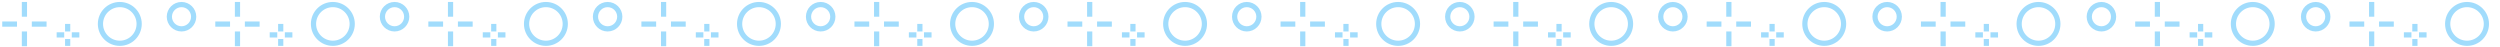 <svg width="960" height="18" viewBox="0 0 960 18" fill="none" xmlns="http://www.w3.org/2000/svg">
    <g clip-path="url(#clip0_11024_202266)">
        <path d="M9.381 0.75V6.417" stroke="#A1DCFC" stroke-width="2" />
        <path d="M25.982 9.184V12.083" stroke="#A1DCFC" stroke-width="2" />
        <path d="M9.381 12.084V17.75" stroke="#A1DCFC" stroke-width="2" />
        <path d="M25.982 14.982V17.618" stroke="#A1DCFC" stroke-width="2" />
        <path d="M17.881 9.25L12.214 9.25" stroke="#A1DCFC" stroke-width="2" />
        <path d="M30.465 13.401L27.566 13.401" stroke="#A1DCFC" stroke-width="2" />
        <path d="M6.525 9.25L0.859 9.25" stroke="#A1DCFC" stroke-width="2" />
        <path d="M24.654 13.401L21.755 13.401" stroke="#A1DCFC" stroke-width="2" />
        <path
            d="M53.438 9.184C53.438 13.29 50.11 16.618 46.004 16.618C41.899 16.618 38.57 13.29 38.57 9.184C38.57 5.078 41.899 1.75 46.004 1.75C50.11 1.75 53.438 5.078 53.438 9.184Z"
            stroke="#A1DCFC" stroke-width="2" />
        <path d="M91.193 0.75V6.417" stroke="#A1DCFC" stroke-width="2" />
        <path d="M107.795 9.184V12.083" stroke="#A1DCFC" stroke-width="2" />
        <path d="M91.193 12.084V17.75" stroke="#A1DCFC" stroke-width="2" />
        <path d="M107.795 14.982V17.618" stroke="#A1DCFC" stroke-width="2" />
        <path d="M99.693 9.25L94.027 9.25" stroke="#A1DCFC" stroke-width="2" />
        <path d="M112.277 13.401L109.378 13.401" stroke="#A1DCFC" stroke-width="2" />
        <path d="M88.338 9.25L82.671 9.25" stroke="#A1DCFC" stroke-width="2" />
        <path d="M106.467 13.401L103.568 13.401" stroke="#A1DCFC" stroke-width="2" />
        <path
            d="M135.25 9.184C135.25 13.29 131.922 16.618 127.817 16.618C123.711 16.618 120.383 13.29 120.383 9.184C120.383 5.078 123.711 1.75 127.817 1.75C131.922 1.75 135.25 5.078 135.25 9.184Z"
            stroke="#A1DCFC" stroke-width="2" />
        <path
            d="M74.366 6.417C74.366 8.994 72.277 11.083 69.7 11.083C67.123 11.083 65.033 8.994 65.033 6.417C65.033 3.839 67.123 1.75 69.7 1.75C72.277 1.75 74.366 3.839 74.366 6.417Z"
            stroke="#A1DCFC" stroke-width="2" />
        <path d="M173.006 0.75V6.417" stroke="#A1DCFC" stroke-width="2" />
        <path d="M189.607 9.184V12.083" stroke="#A1DCFC" stroke-width="2" />
        <path d="M173.006 12.084V17.75" stroke="#A1DCFC" stroke-width="2" />
        <path d="M189.607 14.982V17.618" stroke="#A1DCFC" stroke-width="2" />
        <path d="M181.506 9.25L175.839 9.25" stroke="#A1DCFC" stroke-width="2" />
        <path d="M194.09 13.401L191.191 13.401" stroke="#A1DCFC" stroke-width="2" />
        <path d="M170.15 9.25L164.484 9.25" stroke="#A1DCFC" stroke-width="2" />
        <path d="M188.279 13.401L185.38 13.401" stroke="#A1DCFC" stroke-width="2" />
        <path
            d="M217.063 9.184C217.063 13.29 213.735 16.618 209.629 16.618C205.524 16.618 202.195 13.29 202.195 9.184C202.195 5.078 205.524 1.75 209.629 1.75C213.735 1.75 217.063 5.078 217.063 9.184Z"
            stroke="#A1DCFC" stroke-width="2" />
        <path
            d="M156.179 6.417C156.179 8.994 154.089 11.083 151.512 11.083C148.935 11.083 146.846 8.994 146.846 6.417C146.846 3.839 148.935 1.75 151.512 1.75C154.089 1.75 156.179 3.839 156.179 6.417Z"
            stroke="#A1DCFC" stroke-width="2" />
        <path d="M254.818 0.75V6.417" stroke="#A1DCFC" stroke-width="2" />
        <path d="M271.42 9.184V12.083" stroke="#A1DCFC" stroke-width="2" />
        <path d="M254.818 12.084V17.75" stroke="#A1DCFC" stroke-width="2" />
        <path d="M271.42 14.982V17.618" stroke="#A1DCFC" stroke-width="2" />
        <path d="M263.318 9.25L257.652 9.25" stroke="#A1DCFC" stroke-width="2" />
        <path d="M275.902 13.401L273.003 13.401" stroke="#A1DCFC" stroke-width="2" />
        <path d="M251.963 9.25L246.296 9.25" stroke="#A1DCFC" stroke-width="2" />
        <path d="M270.092 13.401L267.193 13.401" stroke="#A1DCFC" stroke-width="2" />
        <path
            d="M298.875 9.184C298.875 13.29 295.547 16.618 291.442 16.618C287.336 16.618 284.008 13.29 284.008 9.184C284.008 5.078 287.336 1.75 291.442 1.75C295.547 1.75 298.875 5.078 298.875 9.184Z"
            stroke="#A1DCFC" stroke-width="2" />
        <path
            d="M237.991 6.417C237.991 8.994 235.902 11.083 233.325 11.083C230.747 11.083 228.658 8.994 228.658 6.417C228.658 3.839 230.747 1.75 233.325 1.75C235.902 1.75 237.991 3.839 237.991 6.417Z"
            stroke="#A1DCFC" stroke-width="2" />
        <path d="M336.631 0.75V6.417" stroke="#A1DCFC" stroke-width="2" />
        <path d="M353.232 9.184V12.083" stroke="#A1DCFC" stroke-width="2" />
        <path d="M336.631 12.084V17.75" stroke="#A1DCFC" stroke-width="2" />
        <path d="M353.232 14.982V17.618" stroke="#A1DCFC" stroke-width="2" />
        <path d="M345.131 9.25L339.464 9.25" stroke="#A1DCFC" stroke-width="2" />
        <path d="M357.715 13.401L354.816 13.401" stroke="#A1DCFC" stroke-width="2" />
        <path d="M333.775 9.25L328.109 9.25" stroke="#A1DCFC" stroke-width="2" />
        <path d="M351.904 13.401L349.005 13.401" stroke="#A1DCFC" stroke-width="2" />
        <path
            d="M380.688 9.184C380.688 13.29 377.36 16.618 373.254 16.618C369.149 16.618 365.82 13.29 365.82 9.184C365.82 5.078 369.149 1.75 373.254 1.75C377.36 1.75 380.688 5.078 380.688 9.184Z"
            stroke="#A1DCFC" stroke-width="2" />
        <path
            d="M319.804 6.417C319.804 8.994 317.714 11.083 315.137 11.083C312.56 11.083 310.471 8.994 310.471 6.417C310.471 3.839 312.56 1.75 315.137 1.75C317.714 1.75 319.804 3.839 319.804 6.417Z"
            stroke="#A1DCFC" stroke-width="2" />
        <path d="M418.443 0.75V6.417" stroke="#A1DCFC" stroke-width="2" />
        <path d="M435.045 9.184V12.083" stroke="#A1DCFC" stroke-width="2" />
        <path d="M418.443 12.084V17.75" stroke="#A1DCFC" stroke-width="2" />
        <path d="M435.045 14.982V17.618" stroke="#A1DCFC" stroke-width="2" />
        <path d="M426.943 9.25L421.277 9.25" stroke="#A1DCFC" stroke-width="2" />
        <path d="M439.527 13.401L436.628 13.401" stroke="#A1DCFC" stroke-width="2" />
        <path d="M415.588 9.25L409.921 9.25" stroke="#A1DCFC" stroke-width="2" />
        <path d="M433.717 13.401L430.818 13.401" stroke="#A1DCFC" stroke-width="2" />
        <path
            d="M462.5 9.184C462.5 13.29 459.172 16.618 455.067 16.618C450.961 16.618 447.633 13.29 447.633 9.184C447.633 5.078 450.961 1.75 455.067 1.75C459.172 1.75 462.5 5.078 462.5 9.184Z"
            stroke="#A1DCFC" stroke-width="2" />
        <path
            d="M401.616 6.417C401.616 8.994 399.527 11.083 396.95 11.083C394.372 11.083 392.283 8.994 392.283 6.417C392.283 3.839 394.372 1.75 396.95 1.75C399.527 1.75 401.616 3.839 401.616 6.417Z"
            stroke="#A1DCFC" stroke-width="2" />
        <path d="M500.256 0.75V6.417" stroke="#A1DCFC" stroke-width="2" />
        <path d="M516.857 9.184V12.083" stroke="#A1DCFC" stroke-width="2" />
        <path d="M500.256 12.084V17.75" stroke="#A1DCFC" stroke-width="2" />
        <path d="M516.857 14.982V17.618" stroke="#A1DCFC" stroke-width="2" />
        <path d="M508.756 9.25L503.089 9.25" stroke="#A1DCFC" stroke-width="2" />
        <path d="M521.34 13.401L518.441 13.401" stroke="#A1DCFC" stroke-width="2" />
        <path d="M497.4 9.25L491.734 9.25" stroke="#A1DCFC" stroke-width="2" />
        <path d="M515.529 13.401L512.63 13.401" stroke="#A1DCFC" stroke-width="2" />
        <path
            d="M544.313 9.184C544.313 13.29 540.985 16.618 536.879 16.618C532.774 16.618 529.445 13.29 529.445 9.184C529.445 5.078 532.774 1.75 536.879 1.75C540.985 1.75 544.313 5.078 544.313 9.184Z"
            stroke="#A1DCFC" stroke-width="2" />
        <path
            d="M483.429 6.417C483.429 8.994 481.339 11.083 478.762 11.083C476.185 11.083 474.096 8.994 474.096 6.417C474.096 3.839 476.185 1.75 478.762 1.75C481.339 1.75 483.429 3.839 483.429 6.417Z"
            stroke="#A1DCFC" stroke-width="2" />
        <path d="M582.068 0.75V6.417" stroke="#A1DCFC" stroke-width="2" />
        <path d="M598.67 9.184V12.083" stroke="#A1DCFC" stroke-width="2" />
        <path d="M582.068 12.084V17.75" stroke="#A1DCFC" stroke-width="2" />
        <path d="M598.67 14.982V17.618" stroke="#A1DCFC" stroke-width="2" />
        <path d="M590.568 9.25L584.902 9.25" stroke="#A1DCFC" stroke-width="2" />
        <path d="M603.152 13.401L600.253 13.401" stroke="#A1DCFC" stroke-width="2" />
        <path d="M579.213 9.25L573.546 9.25" stroke="#A1DCFC" stroke-width="2" />
        <path d="M597.342 13.401L594.443 13.401" stroke="#A1DCFC" stroke-width="2" />
        <path
            d="M626.125 9.184C626.125 13.29 622.797 16.618 618.692 16.618C614.586 16.618 611.258 13.29 611.258 9.184C611.258 5.078 614.586 1.75 618.692 1.75C622.797 1.75 626.125 5.078 626.125 9.184Z"
            stroke="#A1DCFC" stroke-width="2" />
        <path
            d="M565.241 6.417C565.241 8.994 563.152 11.083 560.575 11.083C557.997 11.083 555.908 8.994 555.908 6.417C555.908 3.839 557.997 1.75 560.575 1.75C563.152 1.75 565.241 3.839 565.241 6.417Z"
            stroke="#A1DCFC" stroke-width="2" />
        <path d="M663.881 0.75V6.417" stroke="#A1DCFC" stroke-width="2" />
        <path d="M680.482 9.184V12.083" stroke="#A1DCFC" stroke-width="2" />
        <path d="M663.881 12.084V17.75" stroke="#A1DCFC" stroke-width="2" />
        <path d="M680.482 14.982V17.618" stroke="#A1DCFC" stroke-width="2" />
        <path d="M672.381 9.25L666.714 9.25" stroke="#A1DCFC" stroke-width="2" />
        <path d="M684.965 13.401L682.066 13.401" stroke="#A1DCFC" stroke-width="2" />
        <path d="M661.025 9.25L655.359 9.25" stroke="#A1DCFC" stroke-width="2" />
        <path d="M679.154 13.401L676.255 13.401" stroke="#A1DCFC" stroke-width="2" />
        <path
            d="M707.938 9.184C707.938 13.29 704.61 16.618 700.504 16.618C696.399 16.618 693.07 13.29 693.07 9.184C693.07 5.078 696.399 1.75 700.504 1.75C704.61 1.75 707.938 5.078 707.938 9.184Z"
            stroke="#A1DCFC" stroke-width="2" />
        <path
            d="M647.054 6.417C647.054 8.994 644.964 11.083 642.387 11.083C639.81 11.083 637.721 8.994 637.721 6.417C637.721 3.839 639.81 1.75 642.387 1.75C644.964 1.75 647.054 3.839 647.054 6.417Z"
            stroke="#A1DCFC" stroke-width="2" />
        <path d="M746.16 0.75V6.417" stroke="#A1DCFC" stroke-width="2" />
        <path d="M762.762 9.184V12.083" stroke="#A1DCFC" stroke-width="2" />
        <path d="M746.16 12.084V17.75" stroke="#A1DCFC" stroke-width="2" />
        <path d="M762.762 14.982V17.618" stroke="#A1DCFC" stroke-width="2" />
        <path d="M754.66 9.25L748.994 9.25" stroke="#A1DCFC" stroke-width="2" />
        <path d="M767.244 13.401L764.345 13.401" stroke="#A1DCFC" stroke-width="2" />
        <path d="M743.305 9.25L737.638 9.25" stroke="#A1DCFC" stroke-width="2" />
        <path d="M761.434 13.401L758.534 13.401" stroke="#A1DCFC" stroke-width="2" />
        <path
            d="M790.217 9.184C790.217 13.29 786.889 16.618 782.783 16.618C778.678 16.618 775.35 13.29 775.35 9.184C775.35 5.078 778.678 1.75 782.783 1.75C786.889 1.75 790.217 5.078 790.217 9.184Z"
            stroke="#A1DCFC" stroke-width="2" />
        <path
            d="M729.333 6.417C729.333 8.994 727.244 11.083 724.666 11.083C722.089 11.083 720 8.994 720 6.417C720 3.839 722.089 1.75 724.666 1.75C727.244 1.75 729.333 3.839 729.333 6.417Z"
            stroke="#A1DCFC" stroke-width="2" />
        <path d="M828.439 0.75V6.417" stroke="#A1DCFC" stroke-width="2" />
        <path d="M845.041 9.184V12.083" stroke="#A1DCFC" stroke-width="2" />
        <path d="M828.439 12.084V17.75" stroke="#A1DCFC" stroke-width="2" />
        <path d="M845.041 14.982V17.618" stroke="#A1DCFC" stroke-width="2" />
        <path d="M836.939 9.25L831.273 9.25" stroke="#A1DCFC" stroke-width="2" />
        <path d="M849.523 13.401L846.624 13.401" stroke="#A1DCFC" stroke-width="2" />
        <path d="M825.584 9.25L819.918 9.25" stroke="#A1DCFC" stroke-width="2" />
        <path d="M843.713 13.401L840.814 13.401" stroke="#A1DCFC" stroke-width="2" />
        <path
            d="M872.496 9.184C872.496 13.29 869.168 16.618 865.063 16.618C860.957 16.618 857.629 13.29 857.629 9.184C857.629 5.078 860.957 1.75 865.063 1.75C869.168 1.75 872.496 5.078 872.496 9.184Z"
            stroke="#A1DCFC" stroke-width="2" />
        <path
            d="M811.612 6.417C811.612 8.994 809.523 11.083 806.946 11.083C804.369 11.083 802.279 8.994 802.279 6.417C802.279 3.839 804.369 1.75 806.946 1.75C809.523 1.75 811.612 3.839 811.612 6.417Z"
            stroke="#A1DCFC" stroke-width="2" />
        <path d="M910.719 0.75V6.417" stroke="#A1DCFC" stroke-width="2" />
        <path d="M927.32 9.184V12.083" stroke="#A1DCFC" stroke-width="2" />
        <path d="M910.719 12.084V17.75" stroke="#A1DCFC" stroke-width="2" />
        <path d="M927.32 14.982V17.618" stroke="#A1DCFC" stroke-width="2" />
        <path d="M919.219 9.25L913.552 9.25" stroke="#A1DCFC" stroke-width="2" />
        <path d="M931.803 13.401L928.904 13.401" stroke="#A1DCFC" stroke-width="2" />
        <path d="M907.863 9.25L902.197 9.25" stroke="#A1DCFC" stroke-width="2" />
        <path d="M925.992 13.401L923.093 13.401" stroke="#A1DCFC" stroke-width="2" />
        <path
            d="M954.776 9.184C954.776 13.29 951.447 16.618 947.342 16.618C943.236 16.618 939.908 13.29 939.908 9.184C939.908 5.078 943.236 1.75 947.342 1.75C951.447 1.75 954.776 5.078 954.776 9.184Z"
            stroke="#A1DCFC" stroke-width="2" />
        <path
            d="M893.891 6.417C893.891 8.994 891.802 11.083 889.225 11.083C886.648 11.083 884.559 8.994 884.559 6.417C884.559 3.839 886.648 1.75 889.225 1.75C891.802 1.75 893.891 3.839 893.891 6.417Z"
            stroke="#A1DCFC" stroke-width="2" />
    </g>
    <defs>
        <clipPath id="clip0_11024_202266">
            <rect width="960" height="18" fill="white" />
        </clipPath>
    </defs>
</svg>